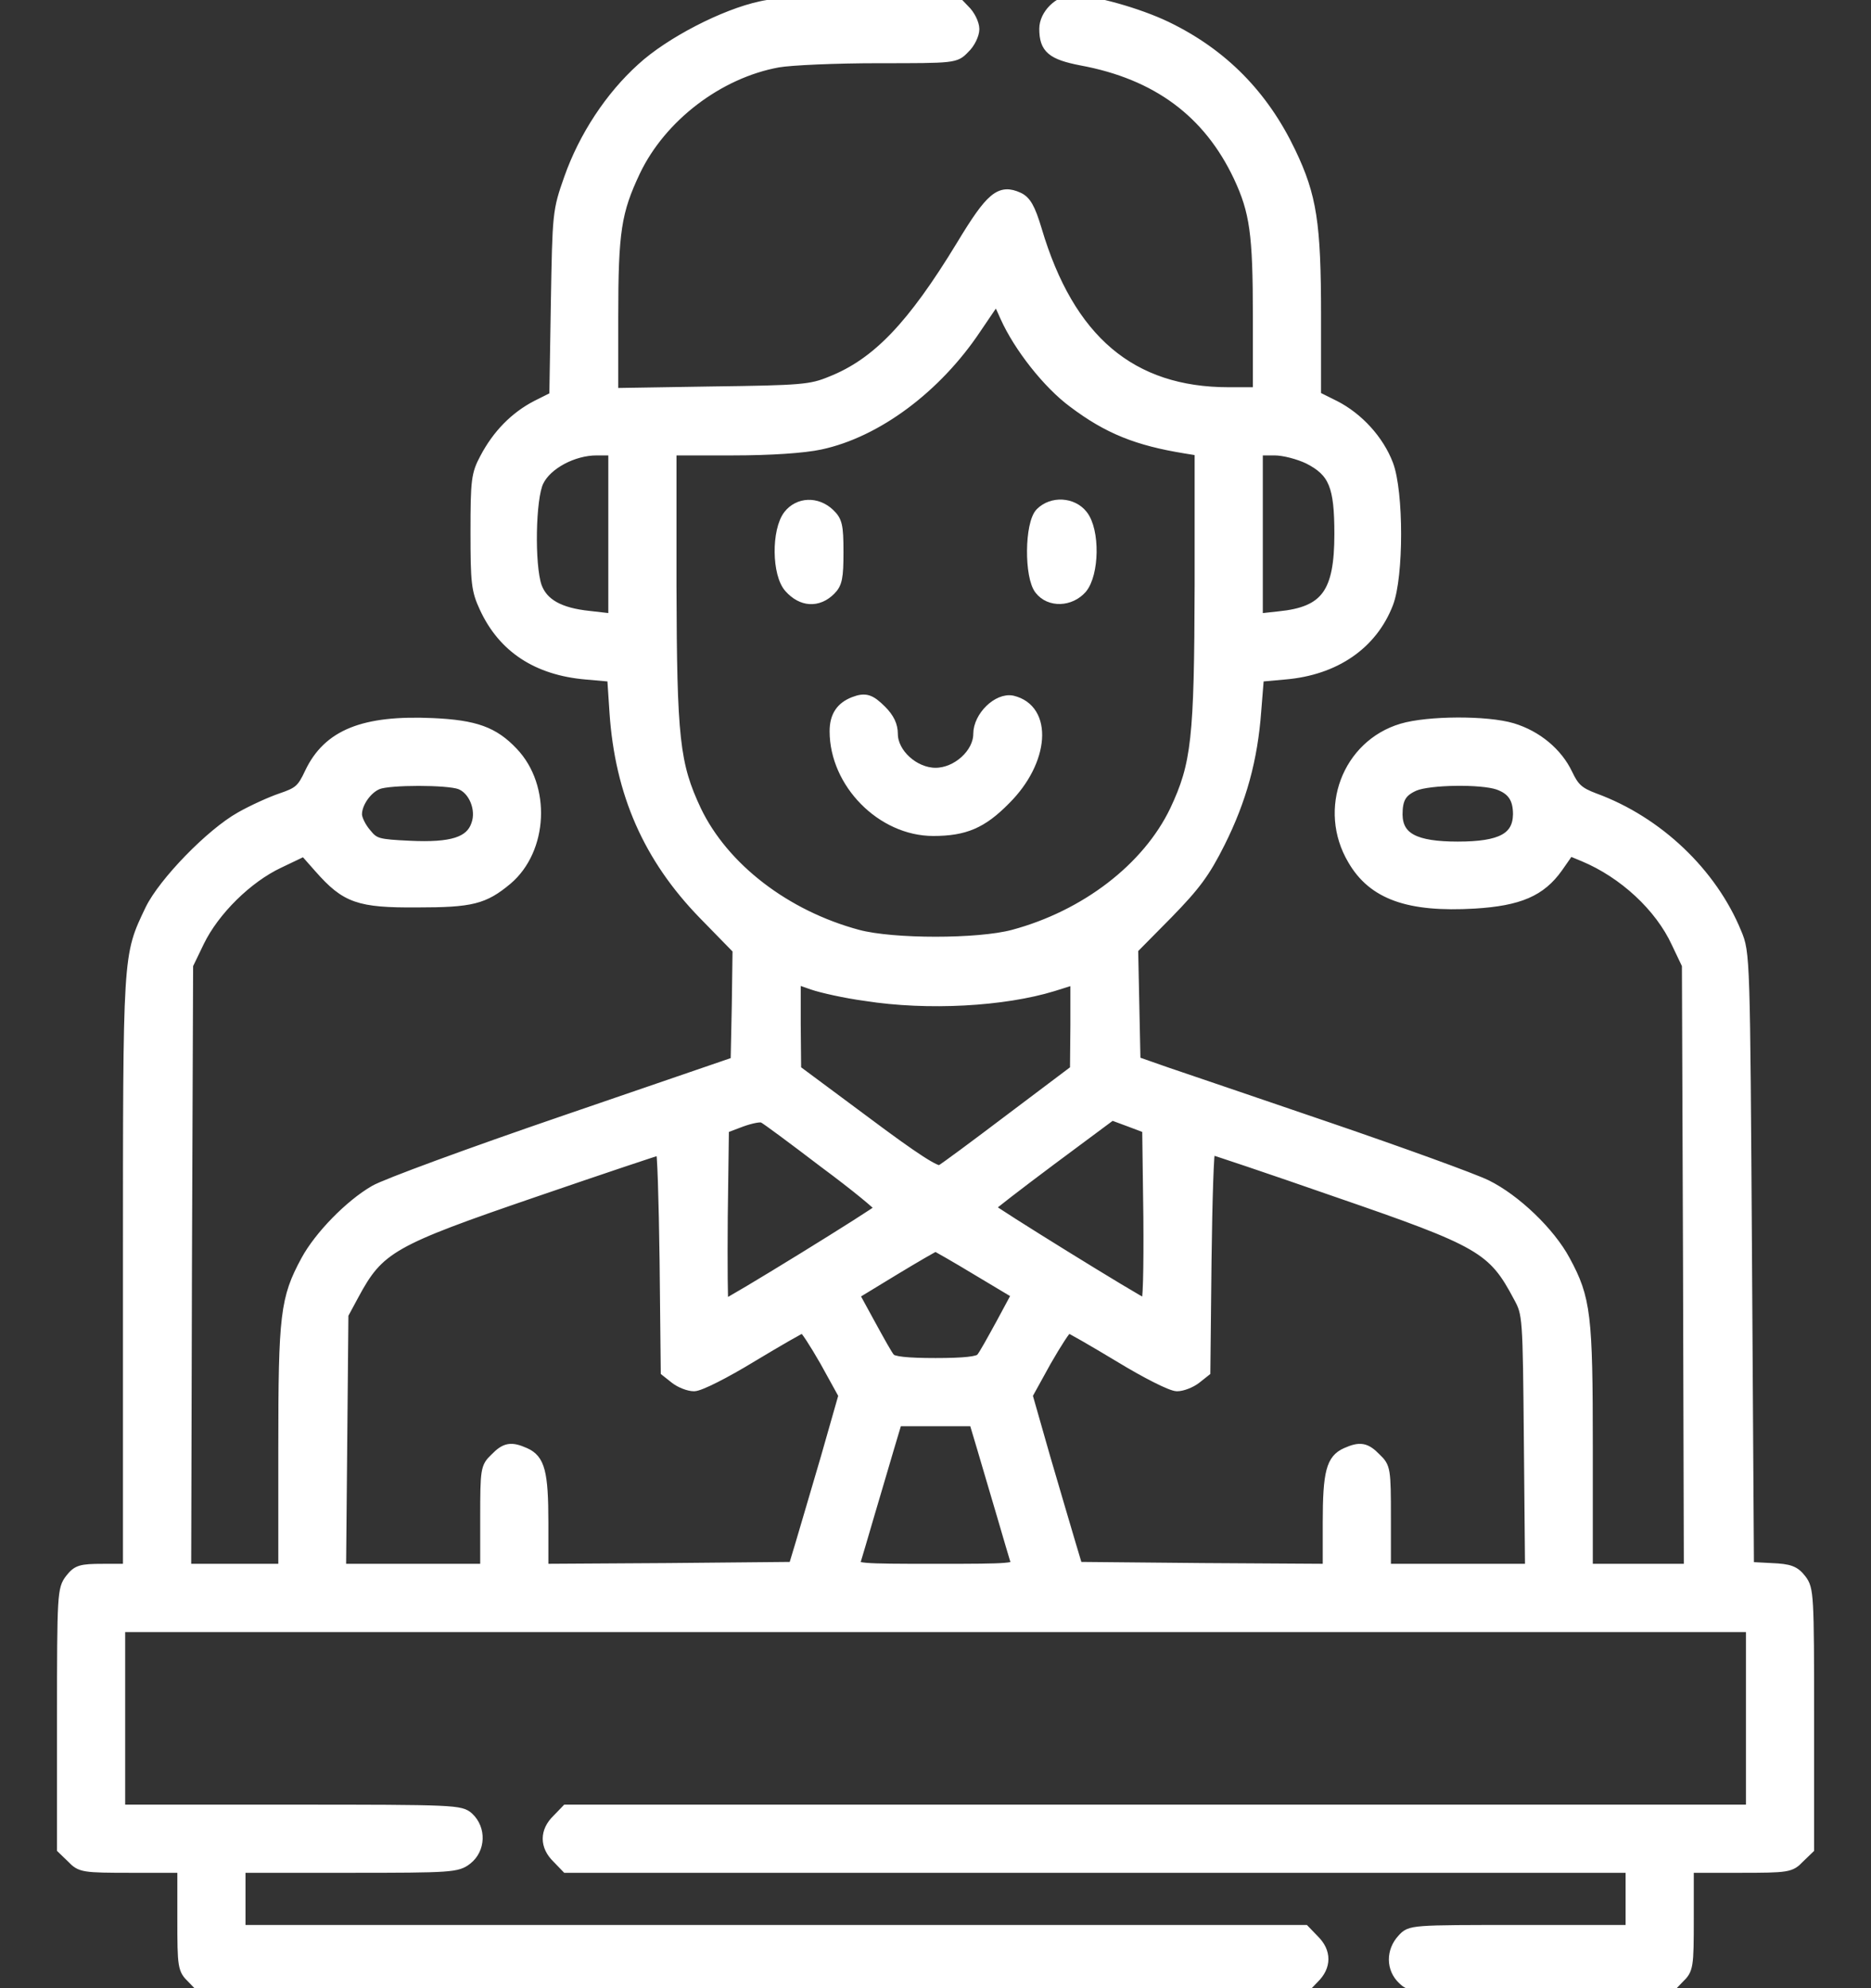 <svg width="32" height="34" viewBox="0 0 32 34" fill="none" xmlns="http://www.w3.org/2000/svg">
<rect x="0" y="0" width="32" height="34" fill="#333333" stroke="none"/>
<path d="M13.013 0.106C12.389 0.239 11.459 0.717 10.974 1.162C10.436 1.647 9.985 2.331 9.732 3.048C9.533 3.613 9.533 3.639 9.506 5.2L9.48 6.78L9.174 6.933C8.803 7.126 8.504 7.431 8.291 7.836C8.145 8.108 8.132 8.215 8.132 9.098C8.132 9.961 8.145 10.094 8.285 10.393C8.603 11.083 9.188 11.462 10.018 11.535L10.469 11.575L10.509 12.179C10.602 13.567 11.087 14.669 12.03 15.639L12.614 16.237L12.601 17.193L12.581 18.156L9.659 19.158C8.046 19.71 6.585 20.247 6.405 20.354C5.98 20.599 5.456 21.137 5.23 21.556C4.878 22.206 4.845 22.485 4.845 24.75V26.828H4.015H3.185L3.198 21.669L3.218 16.502L3.41 16.104C3.669 15.572 4.234 15.015 4.772 14.762L5.203 14.556L5.462 14.849C5.914 15.36 6.133 15.44 7.136 15.433C8.065 15.433 8.278 15.38 8.676 15.048C9.287 14.53 9.34 13.454 8.776 12.863C8.444 12.511 8.125 12.398 7.401 12.365C6.219 12.312 5.608 12.558 5.296 13.215C5.163 13.501 5.104 13.547 4.812 13.647C4.632 13.707 4.313 13.853 4.114 13.966C3.603 14.251 2.793 15.088 2.567 15.553C2.182 16.363 2.188 16.25 2.188 21.762V26.828H1.763C1.378 26.828 1.319 26.848 1.199 27.001C1.066 27.174 1.06 27.253 1.06 29.398V31.616L1.226 31.776C1.378 31.935 1.418 31.942 2.255 31.942H3.118V32.805C3.118 33.642 3.125 33.681 3.284 33.834L3.444 34H12.88H22.316L22.476 33.834C22.688 33.628 22.688 33.376 22.476 33.17L22.316 33.004H13.212H4.114V32.473V31.942H5.967C7.733 31.942 7.82 31.935 7.992 31.802C8.218 31.623 8.231 31.278 8.019 31.078C7.879 30.952 7.8 30.946 4.964 30.946H2.056V29.385V27.825H16.001H29.946V29.385V30.946H19.819H9.686L9.526 31.112C9.314 31.317 9.314 31.57 9.526 31.776L9.686 31.942H18.79H27.888V32.473V33.004H26.008C24.129 33.004 24.122 33.004 23.983 33.157C23.79 33.363 23.79 33.668 23.99 33.854C24.142 34 24.176 34 26.354 34H28.558L28.718 33.834C28.877 33.681 28.884 33.642 28.884 32.805V31.942H29.747C30.584 31.942 30.624 31.935 30.776 31.776L30.942 31.616V29.398C30.942 27.267 30.936 27.174 30.81 27.008C30.697 26.862 30.61 26.828 30.292 26.815L29.913 26.795L29.88 21.549C29.847 16.356 29.847 16.296 29.701 15.951C29.282 14.928 28.359 14.045 27.27 13.647C27.005 13.547 26.925 13.474 26.812 13.235C26.639 12.87 26.287 12.578 25.869 12.451C25.431 12.319 24.421 12.325 23.976 12.458C23.04 12.737 22.622 13.839 23.133 14.703C23.478 15.3 24.089 15.519 25.218 15.453C25.982 15.406 26.354 15.247 26.646 14.835L26.845 14.55L27.084 14.649C27.768 14.935 28.386 15.506 28.671 16.124L28.851 16.502L28.87 21.662L28.884 26.828H28.02H27.157V24.75C27.157 22.485 27.124 22.206 26.772 21.556C26.513 21.071 25.922 20.506 25.424 20.261C25.192 20.148 23.983 19.71 22.741 19.285C21.499 18.86 20.244 18.435 19.952 18.335L19.421 18.149L19.401 17.193L19.381 16.23L19.972 15.632C20.444 15.148 20.61 14.928 20.869 14.41C21.234 13.68 21.426 12.983 21.486 12.159L21.533 11.575L21.977 11.535C22.834 11.462 23.472 11.024 23.744 10.32C23.923 9.855 23.923 8.414 23.744 7.942C23.585 7.524 23.233 7.139 22.828 6.933L22.509 6.774V5.392C22.509 3.819 22.436 3.354 22.077 2.603C21.612 1.627 20.915 0.917 19.952 0.452C19.467 0.219 18.704 0.007 18.352 0C18.113 0 17.86 0.246 17.86 0.492C17.86 0.83 17.986 0.937 18.498 1.036C19.786 1.275 20.663 1.926 21.181 3.022C21.46 3.619 21.513 3.998 21.513 5.412V6.707H21.015C19.348 6.707 18.292 5.811 17.734 3.931C17.621 3.553 17.548 3.433 17.422 3.374C17.103 3.228 16.944 3.36 16.439 4.197C15.602 5.572 14.998 6.209 14.208 6.521C13.869 6.661 13.71 6.674 12.169 6.694L10.489 6.721V5.419C10.489 3.951 10.542 3.619 10.868 2.929C11.313 1.999 12.289 1.255 13.305 1.069C13.524 1.03 14.294 0.996 15.018 0.996C16.333 0.996 16.34 0.996 16.499 0.83C16.592 0.744 16.665 0.591 16.665 0.498C16.665 0.405 16.592 0.253 16.499 0.166L16.34 0L14.892 0.007C13.922 0.007 13.298 0.04 13.013 0.106ZM17.19 5.419C17.422 5.937 17.92 6.568 18.352 6.887C18.949 7.338 19.454 7.537 20.271 7.67L20.517 7.71V10.014C20.51 12.637 20.463 13.069 20.092 13.859C19.62 14.842 18.564 15.652 17.329 15.984C16.731 16.144 15.271 16.144 14.673 15.984C13.438 15.652 12.382 14.842 11.91 13.859C11.539 13.069 11.492 12.637 11.485 10.008V7.703H12.535C13.179 7.703 13.75 7.664 14.029 7.604C14.998 7.398 16.021 6.634 16.698 5.618C16.884 5.346 17.037 5.114 17.044 5.114C17.05 5.114 17.117 5.253 17.19 5.419ZM10.489 9.138V10.579L10.078 10.532C9.566 10.479 9.287 10.32 9.181 10.028C9.055 9.656 9.075 8.514 9.214 8.235C9.354 7.942 9.805 7.703 10.204 7.703H10.489V9.138ZM22.376 7.849C22.808 8.069 22.907 8.308 22.907 9.131C22.907 10.14 22.675 10.459 21.878 10.539L21.513 10.579V9.138V7.703H21.798C21.958 7.703 22.21 7.77 22.376 7.849ZM7.866 13.414C8.099 13.501 8.238 13.839 8.145 14.098C8.046 14.397 7.727 14.497 7.01 14.463C6.465 14.437 6.405 14.424 6.266 14.251C6.179 14.151 6.106 14.005 6.106 13.926C6.106 13.733 6.279 13.487 6.465 13.414C6.658 13.335 7.654 13.335 7.866 13.414ZM25.623 13.421C25.862 13.507 25.962 13.653 25.962 13.926C25.955 14.324 25.67 14.477 24.933 14.477C24.202 14.477 23.91 14.324 23.903 13.932C23.903 13.66 23.97 13.54 24.195 13.441C24.448 13.335 25.331 13.321 25.623 13.421ZM14.806 17.033C15.868 17.2 17.17 17.126 18.013 16.867L18.392 16.748V17.525L18.385 18.295L17.283 19.125C16.678 19.583 16.14 19.982 16.087 20.008C16.021 20.048 15.649 19.809 14.806 19.178L13.617 18.295L13.61 17.518V16.741L13.896 16.841C14.049 16.894 14.46 16.987 14.806 17.033ZM14.095 19.889C14.633 20.287 15.058 20.639 15.051 20.666C15.038 20.712 12.442 22.313 12.375 22.313C12.362 22.313 12.355 21.635 12.362 20.805L12.382 19.298L12.681 19.185C12.847 19.125 13.013 19.092 13.053 19.119C13.099 19.139 13.564 19.484 14.095 19.889ZM19.64 20.812C19.647 21.728 19.633 22.313 19.594 22.299C19.461 22.253 16.931 20.686 16.931 20.653C16.937 20.633 17.402 20.274 17.98 19.842L19.016 19.072L19.321 19.185L19.62 19.298L19.64 20.812ZM11.366 21.556L11.386 23.455L11.545 23.581C11.631 23.648 11.777 23.707 11.87 23.707C11.97 23.707 12.402 23.488 12.86 23.209C13.312 22.937 13.703 22.711 13.73 22.711C13.763 22.711 13.929 22.97 14.108 23.282L14.427 23.86L14.122 24.929C13.949 25.514 13.756 26.178 13.69 26.397L13.57 26.795L11.432 26.815L9.294 26.828V26.038C9.294 25.175 9.234 24.956 8.982 24.843C8.743 24.737 8.643 24.75 8.464 24.936C8.304 25.088 8.298 25.128 8.298 25.965V26.828H7.063H5.834L5.854 24.65L5.874 22.479L6.053 22.147C6.485 21.343 6.697 21.224 9.141 20.387C10.303 19.988 11.273 19.663 11.299 19.663C11.326 19.657 11.352 20.513 11.366 21.556ZM22.861 20.387C25.331 21.237 25.53 21.35 25.969 22.18C26.128 22.472 26.128 22.505 26.148 24.65L26.168 26.828H24.939H23.704V25.965C23.704 25.128 23.698 25.088 23.538 24.936C23.359 24.75 23.259 24.737 23.02 24.843C22.768 24.956 22.708 25.175 22.708 26.038V26.828L20.57 26.815L18.431 26.795L18.312 26.397C18.245 26.178 18.053 25.514 17.88 24.929L17.575 23.86L17.894 23.282C18.073 22.97 18.239 22.711 18.272 22.711C18.299 22.711 18.69 22.937 19.142 23.209C19.6 23.488 20.032 23.707 20.131 23.707C20.224 23.707 20.37 23.648 20.457 23.581L20.616 23.455L20.636 21.556C20.649 20.513 20.676 19.657 20.703 19.657C20.729 19.657 21.699 19.982 22.861 20.387ZM16.712 21.728L17.389 22.133L17.117 22.638C16.964 22.917 16.818 23.183 16.778 23.223C16.738 23.282 16.492 23.309 16.001 23.309C15.51 23.309 15.264 23.282 15.224 23.223C15.184 23.183 15.038 22.917 14.885 22.638L14.613 22.14L15.29 21.728C15.662 21.503 15.981 21.317 16.001 21.317C16.014 21.317 16.34 21.503 16.712 21.728ZM16.791 24.75C16.864 25.002 17.017 25.514 17.13 25.899C17.243 26.284 17.349 26.649 17.369 26.709C17.402 26.822 17.309 26.828 16.001 26.828C14.693 26.828 14.6 26.822 14.633 26.709C14.653 26.649 14.759 26.284 14.872 25.899C14.985 25.514 15.138 25.002 15.211 24.75L15.344 24.305H16.001H16.658L16.791 24.75Z" fill="white" stroke="white" stroke-width="0.17"/>
<path d="M13.484 8.806C13.278 9.071 13.285 9.822 13.498 10.054C13.71 10.293 13.989 10.313 14.208 10.094C14.321 9.981 14.341 9.875 14.341 9.443C14.341 8.985 14.321 8.905 14.188 8.779C13.969 8.573 13.657 8.587 13.484 8.806Z" fill="white" stroke="white" stroke-width="0.17"/>
<path d="M17.794 8.766C17.608 8.952 17.601 9.868 17.781 10.087C17.953 10.306 18.305 10.293 18.505 10.067C18.717 9.815 18.73 9.071 18.518 8.806C18.345 8.586 17.993 8.567 17.794 8.766Z" fill="white" stroke="white" stroke-width="0.17"/>
<path d="M14.606 12C14.381 12.086 14.274 12.246 14.274 12.505C14.274 13.394 15.078 14.211 15.961 14.211C16.499 14.211 16.798 14.085 17.196 13.68C17.867 13.016 17.927 12.126 17.316 11.98C17.064 11.927 16.731 12.252 16.731 12.551C16.731 12.883 16.366 13.215 16.001 13.215C15.636 13.215 15.271 12.883 15.271 12.551C15.271 12.405 15.211 12.279 15.078 12.146C14.885 11.953 14.799 11.927 14.606 12Z" fill="white" stroke="white" stroke-width="0.17"/>
</svg>
